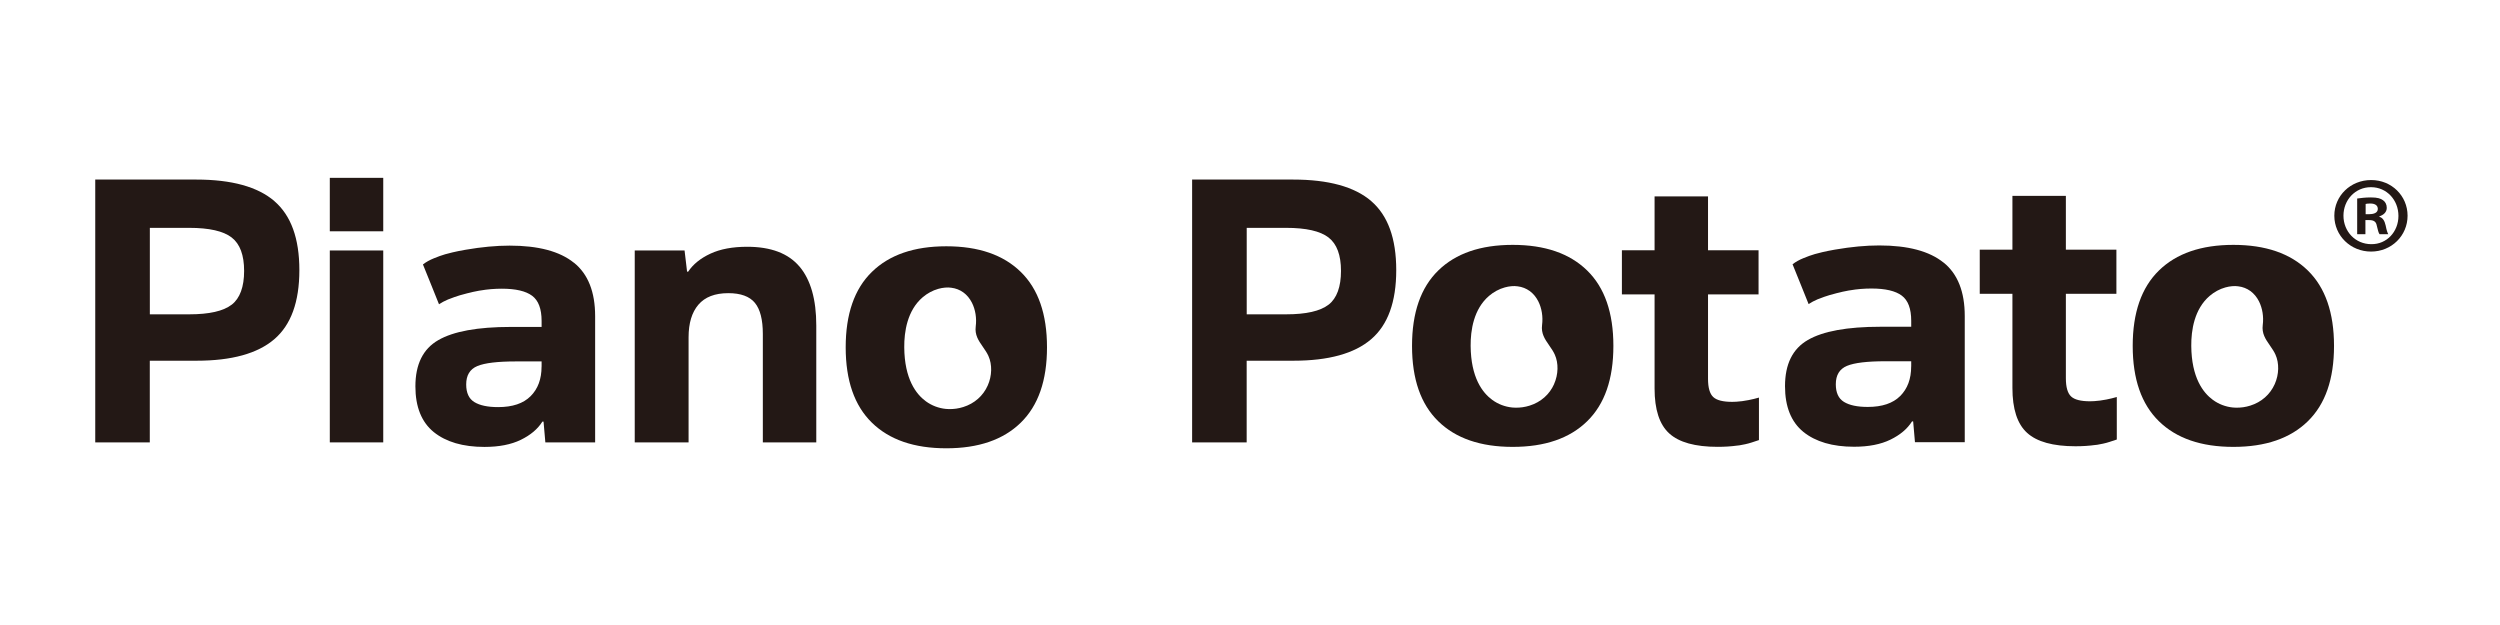 <svg xmlns="http://www.w3.org/2000/svg" id="_&#x56FE;&#x5C42;_1" data-name="&#x56FE;&#x5C42;_1" viewBox="0 0 566.93 141.73"><defs><style>      .st0 {        fill: #231815;      }    </style></defs><path class="st0" d="M62.22,45.6c-3.79-3.25-9.69-4.88-17.72-4.88h-22.9v59.6h12.37v-18.52h10.61c7.97,0,13.85-1.63,17.63-4.88,3.79-3.25,5.68-8.47,5.68-15.66s-1.89-12.4-5.68-15.66ZM52.54,69.09c-1.88,1.46-5.09,2.19-9.64,2.19h-8.92v-19.61h8.92c4.55,0,7.76.73,9.64,2.19,1.88,1.46,2.82,3.98,2.82,7.58s-.94,6.2-2.82,7.66Z"></path><rect class="st0" x="74.79" y="40.33" width="12.12" height="12.12"></rect><rect class="st0" x="74.79" y="56.8" width="12.12" height="43.52"></rect><path class="st0" d="M181.32,60.46c2.52,3,3.79,7.45,3.79,13.34v26.52s-12.12,0-12.12,0v-24.58c0-3.25-.6-5.61-1.81-7.07-1.21-1.46-3.21-2.19-6.02-2.19-3.03,0-5.29.87-6.78,2.61-1.49,1.74-2.23,4.21-2.23,7.41v23.82h-12.21v-43.52s11.3,0,11.3,0l.57,4.8h.25c1.12-1.68,2.81-3.04,5.05-4.08,2.24-1.04,5.02-1.56,8.33-1.56,5.39,0,9.34,1.5,11.87,4.5"></path><path class="st0" d="M130.14,59.58c-3.21-2.59-8.06-3.88-14.57-3.88-3.04,0-6.35.31-9.94.93,0,0-.1.02-.29.05-.98.17-1.88.36-2.71.55-.52.12-1.09.28-1.67.43-.41.14-.83.26-1.26.41-.43.16-.86.31-1.29.5-.95.38-1.81.86-2.5,1.4l1.78,4.4,1.86,4.63c.59-.4,1.29-.76,2.05-1.09.1-.03.22-.09.33-.12.76-.31,1.57-.59,2.37-.83.52-.16,1.02-.29,1.48-.4.03-.02.07-.03.1-.03.26-.07.48-.12.73-.17.22-.05.43-.1.64-.16.31-.07.6-.14.85-.17.17-.03.31-.07.45-.09.07-.02.12-.03.17-.03.09-.02.16-.03.22-.03,1.61-.28,3.25-.41,4.87-.41,3.14,0,5.44.54,6.87,1.61,1.43,1.07,2.14,2.97,2.14,5.71v1.35h-6.99c-7.51,0-13,1-16.45,3-3.45,1.99-5.18,5.47-5.18,10.48,0,4.66,1.4,8.11,4.16,10.36,2.78,2.24,6.61,3.37,11.5,3.37,3.31,0,6.06-.54,8.25-1.61,2.19-1.07,3.82-2.43,4.89-4.13h.26l.41,4.71h11.29v-28.62c0-5.51-1.61-9.55-4.8-12.12ZM122.81,83.15c0,2.81-.83,5.04-2.48,6.69-1.66,1.66-4.11,2.48-7.37,2.48-2.36,0-4.15-.38-5.39-1.14-1.24-.76-1.85-2.09-1.85-4,0-2.08.84-3.46,2.53-4.17,1.68-.7,4.6-1.05,8.76-1.05h5.81v1.18Z"></path><path class="st0" d="M231.48,61.66c-3.96-3.87-9.58-5.81-16.88-5.81s-12.92,1.94-16.88,5.81c-3.97,3.87-5.94,9.57-5.94,17.1s1.98,13.22,5.94,17.09c3.96,3.87,9.57,5.81,16.88,5.81s12.92-1.94,16.88-5.81c3.97-3.87,5.95-9.56,5.95-17.09s-1.98-13.23-5.95-17.1ZM223.99,87.42c-1.05,2.36-3.02,4.09-5.54,4.88-1.07.34-2.15.49-3.23.47-.24,0-.49-.02-.73-.04-1.64-.16-3.2-.76-4.52-1.72-2.21-1.61-4.86-5.04-4.91-12.26-.03-3.52.68-8.34,4.17-11.33,1.04-.89,2.27-1.56,3.56-1.92,1.04-.29,2.09-.38,2.94-.25,2.04.25,3.7,1.46,4.68,3.4.79,1.56,1.1,3.51.86,5.36-.25,1.94.63,3.22,1.57,4.57l.14.21c.45.65.87,1.26,1.17,1.94.88,1.94.82,4.5-.16,6.69Z"></path><path class="st0" d="M310.96,45.6c-3.79-3.25-9.69-4.88-17.72-4.88h-22.9v59.6h12.37v-18.52h10.61c7.97,0,13.85-1.63,17.63-4.88,3.79-3.25,5.68-8.47,5.68-15.66s-1.89-12.4-5.68-15.66ZM301.28,69.09c-1.88,1.46-5.09,2.19-9.64,2.19h-8.92v-19.61h8.92c4.55,0,7.76.73,9.64,2.19,1.88,1.46,2.82,3.98,2.82,7.58s-.94,6.2-2.82,7.66Z"></path><path class="st0" d="M440.73,59.54c-3.21-2.59-8.06-3.88-14.57-3.88-3.04,0-6.35.31-9.94.93,0,0-.1.02-.29.05-.98.17-1.88.36-2.71.55-.52.12-1.09.28-1.67.43-.41.14-.83.26-1.26.41-.43.16-.86.31-1.29.5-.95.38-1.81.86-2.5,1.4l1.78,4.4,1.86,4.63c.59-.4,1.29-.76,2.05-1.09.1-.03.22-.09.33-.12.76-.31,1.57-.59,2.37-.83.52-.16,1.02-.29,1.48-.4.03-.02.07-.03.1-.03.26-.07.48-.12.73-.17.22-.05.43-.1.64-.16.31-.07.6-.14.85-.17.17-.03.31-.07.45-.09.07-.02.12-.03.17-.03.09-.02.16-.03.22-.03,1.61-.28,3.25-.41,4.87-.41,3.14,0,5.44.54,6.87,1.61,1.43,1.07,2.14,2.97,2.14,5.71v1.35h-6.99c-7.51,0-13,1-16.45,3-3.45,1.99-5.18,5.47-5.18,10.48,0,4.66,1.4,8.11,4.16,10.36,2.78,2.24,6.61,3.37,11.5,3.37,3.31,0,6.06-.54,8.25-1.61s3.82-2.43,4.89-4.13h.26l.41,4.71h11.29v-28.62c0-5.51-1.61-9.55-4.8-12.12ZM433.4,83.11c0,2.81-.83,5.04-2.48,6.69-1.66,1.66-4.11,2.48-7.37,2.48-2.36,0-4.15-.38-5.39-1.14-1.24-.76-1.85-2.09-1.85-4,0-2.08.84-3.46,2.53-4.17,1.68-.7,4.6-1.05,8.76-1.05h5.81v1.18Z"></path><path class="st0" d="M398.88,90.17v9.63l-1.43.47s-.09.03-.14.05c-1.04.35-2.16.55-2.8.66-.09,0-.14.02-.21.03-.19.02-.31.03-.31.03-1.36.19-2.85.29-4.47.29-5.11,0-8.77-1.02-10.98-3.04-2.23-2.02-3.33-5.42-3.33-10.19v-21.34h-7.41v-10.01h7.41v-12.21h12.12v12.21h11.46v10.01h-11.46v19.15c0,2.02.4,3.4,1.19,4.13.78.73,2.21,1.09,4.28,1.09.52,0,1.28-.03,2.28-.16,2-.26,3.8-.81,3.8-.81Z"></path><path class="st0" d="M480.03,90.04v9.63l-1.43.47s-.09.03-.14.05c-1.04.35-2.16.55-2.8.66-.09,0-.14.02-.21.03-.19.02-.31.03-.31.03-1.36.19-2.85.29-4.47.29-5.11,0-8.77-1.02-10.98-3.04-2.23-2.02-3.33-5.42-3.33-10.19v-21.34h-7.41v-10.01h7.41v-12.21h12.12v12.21h11.46v10.01h-11.46v19.15c0,2.02.4,3.4,1.19,4.13.78.73,2.21,1.09,4.28,1.09.52,0,1.28-.03,2.28-.16,2-.26,3.8-.81,3.8-.81Z"></path><path class="st0" d="M359.92,61.34c-3.96-3.87-9.58-5.81-16.88-5.81s-12.92,1.94-16.88,5.81c-3.97,3.87-5.95,9.57-5.95,17.1s1.98,13.22,5.95,17.09c3.96,3.87,9.57,5.81,16.88,5.81s12.92-1.94,16.88-5.81c3.97-3.87,5.95-9.56,5.95-17.09s-1.98-13.23-5.95-17.1ZM352.43,87.1c-1.05,2.36-3.02,4.09-5.54,4.88-1.07.34-2.15.49-3.23.47-.24,0-.49-.02-.73-.04-1.64-.16-3.2-.76-4.52-1.72-2.21-1.61-4.86-5.04-4.91-12.26-.03-3.52.68-8.34,4.17-11.33,1.04-.89,2.27-1.56,3.56-1.92,1.04-.29,2.09-.38,2.93-.25,2.04.25,3.7,1.46,4.68,3.4.79,1.56,1.1,3.51.86,5.36-.25,1.94.63,3.22,1.57,4.57l.14.21c.45.65.87,1.26,1.17,1.94.88,1.94.82,4.5-.16,6.69Z"></path><path class="st0" d="M523.35,61.34c-3.96-3.87-9.59-5.81-16.88-5.81s-12.92,1.94-16.88,5.81c-3.97,3.87-5.95,9.57-5.95,17.1s1.98,13.22,5.95,17.09c3.96,3.87,9.57,5.81,16.88,5.81s12.92-1.94,16.88-5.81c3.97-3.87,5.94-9.56,5.94-17.09s-1.98-13.23-5.94-17.1ZM515.85,87.1c-1.05,2.36-3.02,4.09-5.54,4.88-1.07.34-2.15.49-3.23.47-.24,0-.49-.02-.73-.04-1.64-.16-3.2-.76-4.52-1.72-2.21-1.61-4.86-5.04-4.91-12.26-.03-3.52.68-8.34,4.17-11.33,1.04-.89,2.27-1.56,3.56-1.92,1.04-.29,2.09-.38,2.94-.25,2.04.25,3.7,1.46,4.68,3.4.79,1.56,1.1,3.51.86,5.36-.25,1.94.63,3.22,1.57,4.57l.14.21c.45.65.87,1.26,1.17,1.94.88,1.94.82,4.5-.16,6.69Z"></path><path class="st0" d="M537.74,40.83h-.05c-4.63,0-8.33,3.55-8.33,8.09s3.7,8.13,8.33,8.13,8.28-3.6,8.28-8.13-3.65-8.09-8.23-8.09ZM537.74,55.37c-3.6,0-6.31-2.86-6.31-6.46s2.71-6.46,6.21-6.46h.05c3.55,0,6.21,2.91,6.21,6.51s-2.66,6.46-6.16,6.41Z"></path><path class="st0" d="M541,51.13c-.25-1.08-.64-1.73-1.43-1.97v-.1c.94-.3,1.68-.94,1.68-1.92,0-.79-.34-1.38-.84-1.73-.54-.39-1.23-.64-2.76-.64-1.33,0-2.37.15-3.11.25v8.09h1.87v-3.2h.89c1.04,0,1.53.39,1.68,1.23.25.99.39,1.68.64,1.97h1.97c-.15-.3-.35-.74-.59-1.97ZM537.35,48.57h-.89v-2.32c.2-.05.54-.1,1.04-.1,1.18,0,1.72.49,1.72,1.23,0,.84-.84,1.18-1.87,1.18Z"></path></svg>